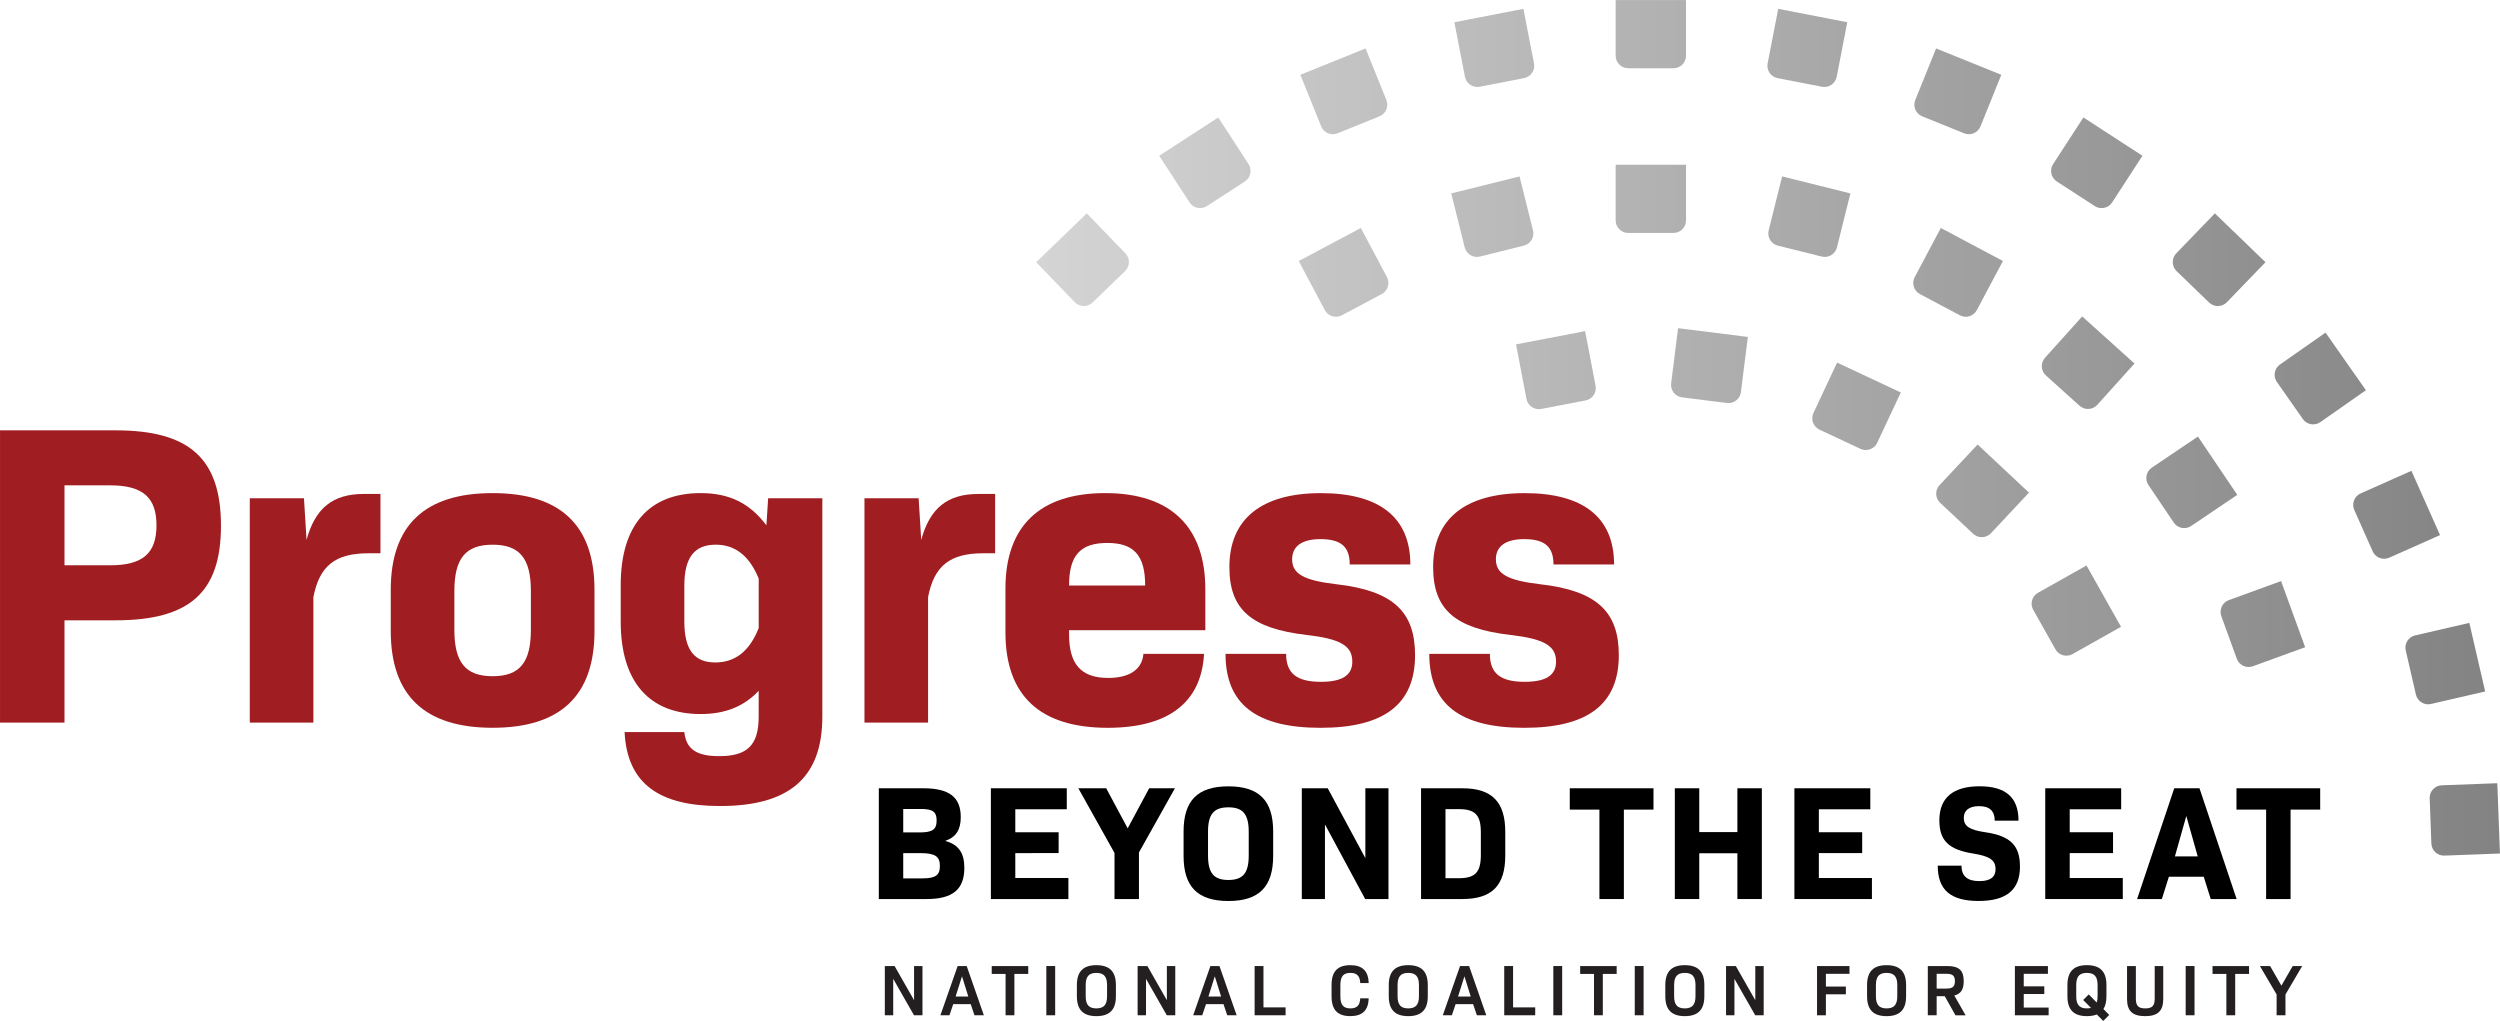 <svg version="1.1" id="Logo_Base" xmlns="http://www.w3.org/2000/svg" xmlns:xlink="http://www.w3.org/1999/xlink" x="0px" y="0px" style="enable-background:new 0 0 1500 1500;" xml:space="preserve" viewBox="298.25 530.28 940.98 384.27"><style type="text/css">	.st0{fill:#A01D21;}	.st1{fill:#231F20;}	.st2{fill:url(#SVGID_1_);}	.st3{fill:url(#SVGID_00000008835557709332178320000007658155071324640685_);}	.st4{fill:url(#SVGID_00000001655836671799105650000015994606298734091161_);}	.st5{fill:url(#SVGID_00000104677441347897575120000014127239599089441692_);}	.st6{fill:url(#SVGID_00000129893289691994108640000010393099501956705920_);}	.st7{fill:url(#SVGID_00000168837961255690575070000000073399625274777991_);}	.st8{fill:url(#SVGID_00000057121986240921900540000013660461159764621232_);}	.st9{fill:url(#SVGID_00000050648659021682198040000000360004576521093784_);}	.st10{fill:url(#SVGID_00000011751251019020687840000007127651305837718150_);}	.st11{fill:url(#SVGID_00000021817310843785732260000008307273862548541598_);}	.st12{fill:url(#SVGID_00000143598664487575439780000001385888216156417177_);}	.st13{fill:url(#SVGID_00000124144893504300886860000012474674529342320050_);}	.st14{fill:url(#SVGID_00000043453656659624244920000008883285486629832334_);}	.st15{fill:url(#SVGID_00000028318811700138651330000011739215512976924592_);}	.st16{fill:url(#SVGID_00000127759300786521715840000002471713070553340556_);}	.st17{fill:url(#SVGID_00000098909169549095095850000005647980988368890294_);}	.st18{fill:url(#SVGID_00000035506583436109513360000002879308540715405743_);}	.st19{fill:url(#SVGID_00000126297278096843084090000011394622432022460561_);}	.st20{fill:url(#SVGID_00000003807552915991063890000007700437504065502089_);}	.st21{fill:url(#SVGID_00000035506429799129244090000011041307291730870682_);}	.st22{fill:url(#SVGID_00000065061699007292772890000000917209280129585585_);}	.st23{fill:url(#SVGID_00000165213184712265690270000011183044597595458475_);}	.st24{fill:url(#SVGID_00000020396765485473331340000014505236801949657236_);}	.st25{fill:url(#SVGID_00000017503297037751153280000006550201249468167087_);}	.st26{fill:url(#SVGID_00000011736931761559845090000005900258358570802835_);}	.st27{fill:url(#SVGID_00000073716434448164831140000006803745754358921889_);}</style><g>	<path class="st0" d="M381.42,728.17c0,25.08-11.81,35.59-39.64,35.59h-19.25v38.51h-24.27V692.26h43.52   C369.61,692.26,381.42,702.94,381.42,728.17z M357.15,728.01c0-10.52-5.18-15.05-17.47-15.05h-17.15v30.09h17.15   C351.98,743.06,357.15,738.53,357.15,728.01z"></path>	<path class="st0" d="M441.45,716.2v22.33h-4.53c-12.46,0-18.44,4.69-20.71,16.5v47.24h-23.94v-84.45h20.39l0.97,15.69   c3.24-11.97,9.87-17.31,21.52-17.31H441.45z"></path>	<path class="st0" d="M445.33,767.81v-15.53c0-24.27,12.78-36.4,38.34-36.4s38.34,12.13,38.34,36.4v15.53   c0,24.27-12.78,36.4-38.34,36.4S445.33,792.08,445.33,767.81z M498.07,767.33v-14.56c0-12.3-4.21-17.47-14.4-17.47   s-14.4,5.18-14.4,17.47v14.56c0,12.3,4.21,17.47,14.4,17.47S498.07,779.62,498.07,767.33z"></path>	<path class="st0" d="M607.77,717.82v82.19c0,23.14-12.62,33.65-38.51,33.65c-22.49,0-34.95-8.09-35.92-27.83h22.49   c0.65,6.47,4.69,9.06,13.1,9.06c10.52,0,14.88-4.04,14.88-14.88v-9.71c-5.66,5.99-12.78,8.74-21.84,8.74   c-19.25,0-30.09-11.97-30.09-34.79V750.5c0-22.81,10.84-34.62,30.09-34.62c10.68,0,18.44,3.72,24.75,12.13l0.65-10.19H607.77z    M583.82,766.68v-18.61c-3.4-8.41-8.74-12.78-16.18-12.78c-7.77,0-11.81,4.53-11.81,15.37v13.59c0,11,4.04,15.37,11.65,15.37   C575.09,779.62,580.43,775.26,583.82,766.68z"></path>	<path class="st0" d="M672.81,716.2v22.33h-4.53c-12.46,0-18.44,4.69-20.71,16.5v47.24h-23.94v-84.45h20.39l0.97,15.69   c3.24-11.97,9.87-17.31,21.52-17.31H672.81z"></path>	<path class="st0" d="M700.64,769.11c0,11,4.37,16.34,14.72,16.34c8.09,0,12.78-3.24,13.27-9.06h22.81   c-0.97,18.28-13.43,27.83-36.24,27.83c-25.56,0-38.51-12.13-38.51-35.92v-16.5c0-23.46,12.94-35.92,37.54-35.92   c24.75,0,37.7,12.78,37.7,36.24v15.37h-51.29V769.11z M700.64,750.66h28.64c0-11.33-4.21-16.02-14.24-16.02   C704.84,734.65,700.64,739.34,700.64,750.66z"></path>	<path class="st0" d="M759.53,776.39h22.81c0,7.28,3.88,10.52,13.1,10.52c7.93,0,11.81-2.43,11.81-7.6c0-5.99-4.53-8.58-17.15-10.03   c-20.87-2.43-29.12-9.55-29.12-25.56c0-18.28,12.3-27.83,34.46-27.83c22.33,0,33.65,9.38,33.65,26.86h-22.81   c0-6.63-3.24-9.55-11-9.55c-7.12,0-10.68,2.75-10.68,7.6c0,5.5,4.37,7.93,16.66,9.38c21.36,2.43,29.61,10.35,29.61,26.7   c0,18.44-11.65,27.34-35.59,27.34C770.85,804.22,759.53,795.16,759.53,776.39z"></path>	<path class="st0" d="M836.22,776.39h22.81c0,7.28,3.88,10.52,13.1,10.52c7.93,0,11.81-2.43,11.81-7.6c0-5.99-4.53-8.58-17.15-10.03   c-20.87-2.43-29.12-9.55-29.12-25.56c0-18.28,12.3-27.83,34.46-27.83c22.33,0,33.65,9.38,33.65,26.86h-22.81   c0-6.63-3.24-9.55-11-9.55c-7.12,0-10.68,2.75-10.68,7.6c0,5.5,4.37,7.93,16.66,9.38c21.36,2.43,29.61,10.35,29.61,26.7   c0,18.44-11.65,27.34-35.59,27.34C847.54,804.22,836.22,795.16,836.22,776.39z"></path></g><g>	<path class="st1" d="M645.46,893.89v18.53h-3.19l-7.82-13.71v13.71h-3.16v-18.53h3.68l7.33,12.86v-12.86H645.46z"></path>	<path class="st1" d="M663.61,908.22h-6.57l-1.42,4.2h-3.41l6.49-18.53h3.41l6.46,18.53h-3.54L663.61,908.22z M657.94,905.36h4.77   l-2.37-7.6L657.94,905.36z"></path>	<path class="st1" d="M685.27,896.86h-5.21v15.56h-3.32v-15.56h-5.21v-2.97h13.74V896.86z"></path>	<path class="st1" d="M692.08,893.89h3.33v18.53h-3.33V893.89z"></path>	<path class="st1" d="M703.58,905.28v-4.25c0-5.04,2.37-7.47,7.33-7.47c4.99,0,7.36,2.43,7.36,7.47v4.25c0,5.04-2.37,7.47-7.36,7.47   C705.95,912.75,703.58,910.32,703.58,905.28z M714.94,905.25v-4.2c0-3.19-1.2-4.58-4.03-4.58c-2.83,0-4.01,1.39-4.01,4.58v4.2   c0,3.19,1.17,4.58,4.01,4.58C713.75,909.83,714.94,908.44,714.94,905.25z"></path>	<path class="st1" d="M740.61,893.89v18.53h-3.19l-7.82-13.71v13.71h-3.16v-18.53h3.68l7.33,12.86v-12.86H740.61z"></path>	<path class="st1" d="M758.76,908.22h-6.57l-1.42,4.2h-3.41l6.48-18.53h3.41l6.46,18.53h-3.54L758.76,908.22z M753.09,905.36h4.77   l-2.37-7.6L753.09,905.36z"></path>	<path class="st1" d="M782.14,909.45v2.97h-11.66v-18.53h3.33v15.56H782.14z"></path>	<path class="st1" d="M799.44,905.31V901c0-5.04,2.26-7.44,7.06-7.44c4.55,0,6.79,2.18,6.92,6.73h-3.19   c-0.11-2.64-1.23-3.82-3.71-3.82c-2.67,0-3.76,1.36-3.76,4.58v4.2c0,3.22,1.09,4.58,3.76,4.58c2.48,0,3.6-1.17,3.71-3.79h3.19   c-0.14,4.52-2.37,6.7-6.92,6.7C801.7,912.75,799.44,910.35,799.44,905.31z"></path>	<path class="st1" d="M820.97,905.28v-4.25c0-5.04,2.37-7.47,7.33-7.47c4.99,0,7.36,2.43,7.36,7.47v4.25c0,5.04-2.37,7.47-7.36,7.47   C823.34,912.75,820.97,910.32,820.97,905.28z M832.33,905.25v-4.2c0-3.19-1.2-4.58-4.03-4.58c-2.83,0-4.01,1.39-4.01,4.58v4.2   c0,3.19,1.17,4.58,4.01,4.58C831.13,909.83,832.33,908.44,832.33,905.25z"></path>	<path class="st1" d="M852.71,908.22h-6.57l-1.42,4.2h-3.41l6.49-18.53h3.41l6.46,18.53h-3.54L852.71,908.22z M847.05,905.36h4.77   l-2.37-7.6L847.05,905.36z"></path>	<path class="st1" d="M876.09,909.45v2.97h-11.66v-18.53h3.33v15.56H876.09z"></path>	<path class="st1" d="M882.91,893.89h3.33v18.53h-3.33V893.89z"></path>	<path class="st1" d="M906.75,896.86h-5.21v15.56h-3.32v-15.56h-5.21v-2.97h13.74V896.86z"></path>	<path class="st1" d="M913.56,893.89h3.33v18.53h-3.33V893.89z"></path>	<path class="st1" d="M925.06,905.28v-4.25c0-5.04,2.37-7.47,7.33-7.47c4.99,0,7.36,2.43,7.36,7.47v4.25c0,5.04-2.37,7.47-7.36,7.47   C927.43,912.75,925.06,910.32,925.06,905.28z M936.42,905.25v-4.2c0-3.19-1.2-4.58-4.03-4.58c-2.83,0-4.01,1.39-4.01,4.58v4.2   c0,3.19,1.17,4.58,4.01,4.58C935.22,909.83,936.42,908.44,936.42,905.25z"></path>	<path class="st1" d="M962.09,893.89v18.53h-3.19l-7.82-13.71v13.71h-3.16v-18.53h3.68l7.33,12.86v-12.86H962.09z"></path>	<path class="st1" d="M985.5,896.81v4.8h7.52v2.92h-7.52v7.9h-3.33v-18.53h12.21v2.92H985.5z"></path>	<path class="st1" d="M1001,905.28v-4.25c0-5.04,2.37-7.47,7.33-7.47c4.99,0,7.36,2.43,7.36,7.47v4.25c0,5.04-2.37,7.47-7.36,7.47   C1003.37,912.75,1001,910.32,1001,905.28z M1012.37,905.25v-4.2c0-3.19-1.2-4.58-4.03-4.58c-2.83,0-4.01,1.39-4.01,4.58v4.2   c0,3.19,1.17,4.58,4.01,4.58C1011.17,909.83,1012.37,908.44,1012.37,905.25z"></path>	<path class="st1" d="M1030.24,905.25h-3.05v7.17h-3.33v-18.53h7.36c4.39,0,6.16,1.66,6.16,5.7c0,3.08-1.06,4.77-3.54,5.4l4.25,7.44   h-3.82L1030.24,905.25z M1027.19,902.37h3.71c2.34,0,3.16-0.79,3.16-2.78c0-2.02-0.82-2.78-3.16-2.78h-3.71V902.37z"></path>	<path class="st1" d="M1069.34,909.51v2.92h-12.7v-18.53h12.43v2.92h-9.1v4.71h7.74v2.89h-7.74v5.1H1069.34z"></path>	<path class="st1" d="M1089.89,914.55l-2.42-2.43c-1.01,0.41-2.26,0.63-3.73,0.63c-4.96,0-7.33-2.43-7.33-7.47v-4.25   c0-5.04,2.37-7.47,7.33-7.47c4.99,0,7.36,2.43,7.36,7.47v4.25c0,2.02-0.38,3.6-1.14,4.8l2.18,2.21L1089.89,914.55z M1083.73,909.83   c0.57,0,1.09-0.05,1.55-0.19l-2.94-2.97l2.1-2.1l3,3.05c0.22-0.65,0.33-1.42,0.33-2.37v-4.2c0-3.19-1.2-4.58-4.03-4.58   c-2.83,0-4.01,1.39-4.01,4.58v4.2C1079.72,908.44,1080.9,909.83,1083.73,909.83z"></path>	<path class="st1" d="M1098.85,906.26v-12.37h3.32v12.29c0,2.67,0.95,3.65,3.52,3.65c2.62,0,3.57-0.98,3.57-3.65v-12.29h3.22v12.37   c0,4.52-2.04,6.49-6.81,6.49C1100.87,912.75,1098.85,910.79,1098.85,906.26z"></path>	<path class="st1" d="M1120.92,893.89h3.33v18.53h-3.33V893.89z"></path>	<path class="st1" d="M1144.77,896.86h-5.21v15.56h-3.32v-15.56h-5.21v-2.97h13.74V896.86z"></path>	<path class="st1" d="M1158.48,904.6v7.82h-3.33v-7.82l-6.29-10.71h3.84l4.25,7.38l4.25-7.38h3.57L1158.48,904.6z"></path></g><g>	<path d="M629.03,826.98h16.74c9.81,0,14.1,3.37,14.1,10.85c0,4.6-1.66,7.48-5.7,8.89v0.12c5.03,1.41,7.05,4.66,7.05,10.12   c0,8.09-4.41,11.71-14.16,11.71h-18.03V826.98z M644.35,843.6c4.84,0,6.44-1.1,6.44-4.48c0-3.31-1.47-4.35-5.95-4.35h-6.62v8.83   H644.35z M645.46,860.89c4.9,0,6.56-1.17,6.56-4.66c0-3.62-1.84-4.84-7.3-4.84h-6.5v9.5H645.46z"></path>	<path d="M700.39,860.76v7.91h-29.18v-41.69h28.57v7.91H680.4v8.64h16.31v7.85H680.4v9.38H700.39z"></path>	<path d="M726.94,851.14v17.53h-9.2v-17.35l-13.61-24.34h10.48l8.09,15.08l8.09-15.08h9.69L726.94,851.14z"></path>	<path d="M743.74,852.43v-9.2c0-11.65,5.33-16.98,16.86-16.98c11.53,0,16.86,5.33,16.86,16.98v9.2c0,11.65-5.33,16.98-16.86,16.98   C749.07,869.41,743.74,864.07,743.74,852.43z M768.26,852.3v-8.95c0-6.56-2.15-9.2-7.66-9.2c-5.52,0-7.66,2.64-7.66,9.2v8.95   c0,6.56,2.15,9.2,7.66,9.2C766.11,861.5,768.26,858.86,768.26,852.3z"></path>	<path d="M820.86,826.98v41.69h-8.77l-15.14-28.08v28.08h-8.71v-41.69H798l14.16,26.3v-26.3H820.86z"></path>	<path d="M864.82,843.41v8.83c0,11.34-4.97,16.43-16.19,16.43h-15.51v-41.69h15.51C859.86,826.98,864.82,832.13,864.82,843.41z    M855.63,843.6c0-6.5-2.08-8.77-8.28-8.77h-5.03v26h5.03c6.19,0,8.28-2.27,8.28-8.77V843.6z"></path>	<path d="M920.62,835.01h-11.16v33.66h-9.2v-33.66H889.1v-8.03h31.51V835.01z"></path>	<path d="M961.39,826.98v41.69h-9.2v-17.23h-14.35v17.23h-9.2v-41.69h9.2v16.49h14.35v-16.49H961.39z"></path>	<path d="M1002.83,860.76v7.91h-29.18v-41.69h28.57v7.91h-19.37v8.64h16.31v7.85h-16.31v9.38H1002.83z"></path>	<path d="M1027.6,856.1h8.95c0,4.05,2.27,5.82,6.74,5.82c4.05,0,6.07-1.47,6.07-4.48c0-3.43-2.21-4.9-8.4-5.89   c-9.26-1.47-12.75-4.9-12.75-12.51c0-8.52,5.21-12.81,15.14-12.81c9.81,0,14.65,4.17,14.65,12.94h-8.95c0-3.62-1.9-5.46-5.89-5.46   c-3.8,0-5.76,1.66-5.76,4.41c0,3.13,2.15,4.54,8.03,5.4c9.75,1.41,13.12,5.15,13.12,13c0,8.64-5.09,12.88-15.51,12.88   C1032.44,869.41,1027.6,865.24,1027.6,856.1z"></path>	<path d="M1097.25,860.76v7.91h-29.18v-41.69h28.57v7.91h-19.37v8.64h16.31v7.85h-16.31v9.38H1097.25z"></path>	<path d="M1127.72,860.27h-13.12l-2.64,8.4h-9.32l13.98-41.69h9.5l13.98,41.69h-9.75L1127.72,860.27z M1116.87,852.61h8.58   l-4.29-15.2L1116.87,852.61z"></path>	<path d="M1171.56,835.01h-11.16v33.66h-9.2v-33.66h-11.16v-8.03h31.51V835.01z"></path></g><linearGradient id="SVGID_1_" gradientUnits="userSpaceOnUse" x1="1255.601" y1="605.121" x2="662.466" y2="605.121">	<stop offset="0" style="stop-color:#808080"></stop>	<stop offset="1" style="stop-color:#D8D8D8"></stop></linearGradient><path class="st2" d="M906.37,592.29v5.69v3.13v12.13c0,2.6,2.12,4.72,4.72,4.72h17.05c2.6,0,4.72-2.12,4.72-4.72v-12.13v-3.13v-5.69  H906.37z"></path><linearGradient id="SVGID_00000160908246739763766940000011783121154849121685_" gradientUnits="userSpaceOnUse" x1="1255.601" y1="611.824" x2="662.466" y2="611.824">	<stop offset="0" style="stop-color:#808080"></stop>	<stop offset="1" style="stop-color:#D8D8D8"></stop></linearGradient><path style="fill:url(#SVGID_00000160908246739763766940000011783121154849121685_);" d="M844.49,603.08l1.38,5.52l0.76,3.04  l2.93,11.77c0.63,2.52,3.19,4.07,5.72,3.44l16.54-4.12c2.52-0.63,4.07-3.2,3.44-5.72l-2.93-11.77l-0.76-3.04l-1.38-5.52  L844.49,603.08z"></path><linearGradient id="SVGID_00000018208351512916362010000004999692436680197510_" gradientUnits="userSpaceOnUse" x1="1255.601" y1="632.801" x2="662.466" y2="632.801">	<stop offset="0" style="stop-color:#808080"></stop>	<stop offset="1" style="stop-color:#D8D8D8"></stop></linearGradient><path style="fill:url(#SVGID_00000018208351512916362010000004999692436680197510_);" d="M787.08,628.52l2.67,5.02l1.47,2.76  l5.69,10.71c1.22,2.3,4.08,3.17,6.38,1.95l15.05-8c2.3-1.22,3.17-4.08,1.95-6.38l-5.69-10.71l-1.47-2.76l-2.67-5.02L787.08,628.52z"></path><linearGradient id="SVGID_00000173841617661758680920000009612384274677095862_" gradientUnits="userSpaceOnUse" x1="1255.601" y1="543.138" x2="662.466" y2="543.138">	<stop offset="0" style="stop-color:#808080"></stop>	<stop offset="1" style="stop-color:#D8D8D8"></stop></linearGradient><path style="fill:url(#SVGID_00000173841617661758680920000009612384274677095862_);" d="M906.37,530.31v5.69v1.74v13.51  c0,2.6,2.12,4.72,4.72,4.72h17.05c2.6,0,4.72-2.12,4.72-4.72v-13.51v-1.74v-5.69H906.37z"></path><linearGradient id="SVGID_00000127036679007529708000000009284399038923965109_" gradientUnits="userSpaceOnUse" x1="1255.601" y1="548.314" x2="662.466" y2="548.314">	<stop offset="0" style="stop-color:#808080"></stop>	<stop offset="1" style="stop-color:#D8D8D8"></stop></linearGradient><path style="fill:url(#SVGID_00000127036679007529708000000009284399038923965109_);" d="M845.66,538.65l1.08,5.58l0.33,1.71  l2.58,13.26c0.5,2.55,2.98,4.23,5.53,3.73l16.73-3.25c2.55-0.5,4.23-2.98,3.73-5.53l-2.58-13.26l-0.33-1.71l-1.08-5.58  L845.66,538.65z"></path><linearGradient id="SVGID_00000100359643393396989330000009302952722786174123_" gradientUnits="userSpaceOnUse" x1="1255.601" y1="564.654" x2="662.466" y2="564.654">	<stop offset="0" style="stop-color:#808080"></stop>	<stop offset="1" style="stop-color:#D8D8D8"></stop></linearGradient><path style="fill:url(#SVGID_00000100359643393396989330000009302952722786174123_);" d="M787.69,558.43l2.13,5.27l0.65,1.62  l5.06,12.53c0.97,2.41,3.73,3.58,6.14,2.61l15.8-6.39c2.41-0.97,3.58-3.73,2.61-6.14l-5.06-12.53l-0.65-1.62l-2.13-5.27  L787.69,558.43z"></path><linearGradient id="SVGID_00000104679325880332124080000008837267294963857343_" gradientUnits="userSpaceOnUse" x1="1255.601" y1="591.555" x2="662.466" y2="591.555">	<stop offset="0" style="stop-color:#808080"></stop>	<stop offset="1" style="stop-color:#D8D8D8"></stop></linearGradient><path style="fill:url(#SVGID_00000104679325880332124080000008837267294963857343_);" d="M734.57,588.91l3.1,4.77l0.95,1.46  l7.36,11.33c1.42,2.18,4.34,2.8,6.53,1.39l14.3-9.28c2.18-1.42,2.8-4.34,1.39-6.53l-7.36-11.33l-0.95-1.46l-3.1-4.77L734.57,588.91z  "></path><linearGradient id="SVGID_00000152225913957222112660000013108437384044710066_" gradientUnits="userSpaceOnUse" x1="1255.601" y1="628.031" x2="662.466" y2="628.031">	<stop offset="0" style="stop-color:#808080"></stop>	<stop offset="1" style="stop-color:#D8D8D8"></stop></linearGradient><path style="fill:url(#SVGID_00000152225913957222112660000013108437384044710066_);" d="M688.26,628.98l3.95,4.09l1.21,1.25  l9.38,9.72c1.81,1.87,4.8,1.92,6.67,0.12l12.26-11.84c1.87-1.81,1.92-4.8,0.12-6.67l-9.38-9.72l-1.21-1.25l-3.95-4.09L688.26,628.98  z"></path><linearGradient id="SVGID_00000078031959339653649950000006638550667185552007_" gradientUnits="userSpaceOnUse" x1="1255.601" y1="611.824" x2="662.466" y2="611.824">	<stop offset="0" style="stop-color:#808080"></stop>	<stop offset="1" style="stop-color:#D8D8D8"></stop></linearGradient><path style="fill:url(#SVGID_00000078031959339653649950000006638550667185552007_);" d="M994.73,603.08l-1.38,5.52l-0.76,3.04  l-2.93,11.77c-0.63,2.52-3.19,4.07-5.72,3.44l-16.54-4.12c-2.52-0.63-4.07-3.2-3.44-5.72l2.93-11.77l0.76-3.04l1.38-5.52  L994.73,603.08z"></path><linearGradient id="SVGID_00000076590415446448919680000006536729681406072238_" gradientUnits="userSpaceOnUse" x1="1255.601" y1="632.801" x2="662.466" y2="632.801">	<stop offset="0" style="stop-color:#808080"></stop>	<stop offset="1" style="stop-color:#D8D8D8"></stop></linearGradient><path style="fill:url(#SVGID_00000076590415446448919680000006536729681406072238_);" d="M1052.14,628.52l-2.67,5.02l-1.47,2.76  l-5.69,10.71c-1.22,2.3-4.08,3.17-6.38,1.95l-15.05-8c-2.3-1.22-3.17-4.08-1.95-6.38l5.69-10.71l1.47-2.76l2.67-5.02L1052.14,628.52  z"></path><linearGradient id="SVGID_00000034780719701893271880000005153163243505353394_" gradientUnits="userSpaceOnUse" x1="1255.601" y1="666.806" x2="662.466" y2="666.806">	<stop offset="0" style="stop-color:#808080"></stop>	<stop offset="1" style="stop-color:#D8D8D8"></stop></linearGradient><path style="fill:url(#SVGID_00000034780719701893271880000005153163243505353394_);" d="M1101.65,667.1l-3.8,4.23l-2.09,2.32  l-8.11,9.01c-1.74,1.93-4.73,2.09-6.66,0.35l-12.67-11.41c-1.93-1.74-2.09-4.73-0.35-6.66l8.11-9.01l2.09-2.32l3.8-4.23  L1101.65,667.1z"></path><linearGradient id="SVGID_00000162327555495333155170000014003602983520402367_" gradientUnits="userSpaceOnUse" x1="1255.601" y1="711.821" x2="662.466" y2="711.821">	<stop offset="0" style="stop-color:#808080"></stop>	<stop offset="1" style="stop-color:#D8D8D8"></stop></linearGradient><path style="fill:url(#SVGID_00000162327555495333155170000014003602983520402367_);" d="M1140.34,716.54l-4.71,3.18l-2.59,1.75  l-10.05,6.78c-2.16,1.45-5.09,0.88-6.55-1.27l-9.53-14.13c-1.45-2.16-0.88-5.09,1.27-6.55l10.05-6.78l2.59-1.75l4.71-3.18  L1140.34,716.54z"></path><linearGradient id="SVGID_00000067228224005690653940000007350233109563353773_" gradientUnits="userSpaceOnUse" x1="1255.601" y1="765.17" x2="662.466" y2="765.17">	<stop offset="0" style="stop-color:#808080"></stop>	<stop offset="1" style="stop-color:#D8D8D8"></stop></linearGradient><path style="fill:url(#SVGID_00000067228224005690653940000007350233109563353773_);" d="M1165.89,773.89l-5.34,1.94l-2.94,1.07  l-11.39,4.15c-2.44,0.89-5.16-0.37-6.05-2.82l-5.83-16.02c-0.89-2.44,0.38-5.16,2.82-6.05l11.39-4.15l2.94-1.07l5.34-1.94  L1165.89,773.89z"></path><linearGradient id="SVGID_00000044860426712186729160000017149145115630868380_" gradientUnits="userSpaceOnUse" x1="1255.601" y1="548.314" x2="662.466" y2="548.314">	<stop offset="0" style="stop-color:#808080"></stop>	<stop offset="1" style="stop-color:#D8D8D8"></stop></linearGradient><path style="fill:url(#SVGID_00000044860426712186729160000017149145115630868380_);" d="M993.55,538.65l-1.08,5.58l-0.33,1.71  l-2.58,13.26c-0.5,2.55-2.98,4.23-5.53,3.73l-16.73-3.25c-2.55-0.5-4.23-2.98-3.73-5.53l2.58-13.26l0.33-1.71l1.08-5.58  L993.55,538.65z"></path><linearGradient id="SVGID_00000149339623796368645060000008081601683740847285_" gradientUnits="userSpaceOnUse" x1="1255.601" y1="564.654" x2="662.466" y2="564.654">	<stop offset="0" style="stop-color:#808080"></stop>	<stop offset="1" style="stop-color:#D8D8D8"></stop></linearGradient><path style="fill:url(#SVGID_00000149339623796368645060000008081601683740847285_);" d="M1051.53,558.43l-2.13,5.27l-0.65,1.62  l-5.06,12.53c-0.97,2.41-3.73,3.58-6.14,2.61l-15.8-6.39c-2.41-0.97-3.58-3.73-2.61-6.14l5.06-12.53l0.65-1.62l2.13-5.27  L1051.53,558.43z"></path><linearGradient id="SVGID_00000161594954079160947610000000537387138049553834_" gradientUnits="userSpaceOnUse" x1="1255.601" y1="591.555" x2="662.466" y2="591.555">	<stop offset="0" style="stop-color:#808080"></stop>	<stop offset="1" style="stop-color:#D8D8D8"></stop></linearGradient><path style="fill:url(#SVGID_00000161594954079160947610000000537387138049553834_);" d="M1104.65,588.91l-3.1,4.77l-0.95,1.46  l-7.36,11.33c-1.42,2.18-4.34,2.8-6.53,1.39l-14.3-9.28c-2.18-1.42-2.8-4.34-1.39-6.53l7.36-11.33l0.95-1.46l3.1-4.77  L1104.65,588.91z"></path><linearGradient id="SVGID_00000183960561306990139500000009108967051471896968_" gradientUnits="userSpaceOnUse" x1="1255.601" y1="628.031" x2="662.466" y2="628.031">	<stop offset="0" style="stop-color:#808080"></stop>	<stop offset="1" style="stop-color:#D8D8D8"></stop></linearGradient><path style="fill:url(#SVGID_00000183960561306990139500000009108967051471896968_);" d="M1150.96,628.98l-3.95,4.09l-1.21,1.25  l-9.38,9.72c-1.81,1.87-4.8,1.92-6.67,0.12l-12.26-11.84c-1.87-1.81-1.92-4.8-0.12-6.67l9.38-9.72l1.21-1.25l3.95-4.09  L1150.96,628.98z"></path><linearGradient id="SVGID_00000171692149696444936940000002364625089437924249_" gradientUnits="userSpaceOnUse" x1="1255.601" y1="672.742" x2="662.466" y2="672.742">	<stop offset="0" style="stop-color:#808080"></stop>	<stop offset="1" style="stop-color:#D8D8D8"></stop></linearGradient><path style="fill:url(#SVGID_00000171692149696444936940000002364625089437924249_);" d="M1188.76,677.16l-4.66,3.26l-1.43,1  l-11.07,7.75c-2.13,1.49-5.08,0.97-6.57-1.16l-9.78-13.96c-1.49-2.13-0.97-5.08,1.16-6.57l11.07-7.75l1.43-1l4.66-3.26  L1188.76,677.16z"></path><linearGradient id="SVGID_00000111152515241820002670000003298567660630036631_" gradientUnits="userSpaceOnUse" x1="1255.601" y1="724.043" x2="662.466" y2="724.043">	<stop offset="0" style="stop-color:#808080"></stop>	<stop offset="1" style="stop-color:#D8D8D8"></stop></linearGradient><path style="fill:url(#SVGID_00000111152515241820002670000003298567660630036631_);" d="M1216.66,731.68l-5.19,2.31l-1.59,0.71  l-12.34,5.49c-2.38,1.06-5.17-0.01-6.23-2.39l-6.93-15.57c-1.06-2.38,0.01-5.17,2.39-6.23l12.34-5.49l1.59-0.71l5.19-2.31  L1216.66,731.68z"></path><linearGradient id="SVGID_00000160155693547118573880000008208656557705945764_" gradientUnits="userSpaceOnUse" x1="1255.601" y1="780.051" x2="662.466" y2="780.051">	<stop offset="0" style="stop-color:#808080"></stop>	<stop offset="1" style="stop-color:#D8D8D8"></stop></linearGradient><path style="fill:url(#SVGID_00000160155693547118573880000008208656557705945764_);" d="M1233.64,790.54l-5.54,1.28l-1.7,0.39  l-13.16,3.04c-2.53,0.59-5.07-1-5.66-3.54l-3.83-16.61c-0.59-2.53,1-5.07,3.54-5.66l13.16-3.04l1.7-0.39l5.54-1.28L1233.64,790.54z"></path><linearGradient id="SVGID_00000174580392990585870850000014482429260403357850_" gradientUnits="userSpaceOnUse" x1="1255.601" y1="838.707" x2="662.466" y2="838.707">	<stop offset="0" style="stop-color:#808080"></stop>	<stop offset="1" style="stop-color:#D8D8D8"></stop></linearGradient><path style="fill:url(#SVGID_00000174580392990585870850000014482429260403357850_);" d="M1239.21,851.54l-5.68,0.21l-1.74,0.07  l-13.5,0.5c-2.6,0.1-4.79-1.94-4.89-4.54l-0.64-17.03c-0.1-2.6,1.94-4.79,4.54-4.89l13.5-0.5l1.74-0.07l5.68-0.21L1239.21,851.54z"></path><linearGradient id="SVGID_00000151534878227073066760000013036760993041028742_" gradientUnits="userSpaceOnUse" x1="1255.601" y1="669.609" x2="662.466" y2="669.609">	<stop offset="0" style="stop-color:#808080"></stop>	<stop offset="1" style="stop-color:#D8D8D8"></stop></linearGradient><path style="fill:url(#SVGID_00000151534878227073066760000013036760993041028742_);" d="M868.87,659.9l1.07,5.58l0.51,2.66  l2.36,12.32c0.49,2.55,2.97,4.24,5.52,3.75l16.74-3.21c2.55-0.49,4.23-2.97,3.74-5.52l-2.36-12.32l-0.51-2.66l-1.07-5.58  L868.87,659.9z"></path><linearGradient id="SVGID_00000070814154047012415690000017110825792445206160_" gradientUnits="userSpaceOnUse" x1="1255.601" y1="667.907" x2="662.466" y2="667.907">	<stop offset="0" style="stop-color:#808080"></stop>	<stop offset="1" style="stop-color:#D8D8D8"></stop></linearGradient><path style="fill:url(#SVGID_00000070814154047012415690000017110825792445206160_);" d="M956.13,657.1l-0.71,5.64l-0.34,2.69  l-1.56,12.44c-0.32,2.58-2.69,4.42-5.27,4.09l-16.91-2.12c-2.58-0.32-4.42-2.69-4.09-5.27l1.56-12.44l0.34-2.69l0.71-5.64  L956.13,657.1z"></path><linearGradient id="SVGID_00000166675662993944885820000005165502928765407123_" gradientUnits="userSpaceOnUse" x1="1255.601" y1="683.218" x2="662.466" y2="683.218">	<stop offset="0" style="stop-color:#808080"></stop>	<stop offset="1" style="stop-color:#D8D8D8"></stop></linearGradient><path style="fill:url(#SVGID_00000166675662993944885820000005165502928765407123_);" d="M1013.7,678.01l-2.42,5.15l-1.15,2.45  l-5.33,11.35c-1.11,2.35-3.92,3.37-6.28,2.27l-15.43-7.24c-2.35-1.11-3.37-3.92-2.27-6.28l5.33-11.35l1.15-2.45l2.42-5.15  L1013.7,678.01z"></path><linearGradient id="SVGID_00000120540976171431309260000017443416948673878915_" gradientUnits="userSpaceOnUse" x1="1255.601" y1="715.03" x2="662.466" y2="715.03">	<stop offset="0" style="stop-color:#808080"></stop>	<stop offset="1" style="stop-color:#D8D8D8"></stop></linearGradient><path style="fill:url(#SVGID_00000120540976171431309260000017443416948673878915_);" d="M1061.94,715.7l-3.89,4.15l-1.85,1.98  l-8.58,9.15c-1.78,1.9-4.77,1.99-6.67,0.22l-12.44-11.66c-1.9-1.78-1.99-4.77-0.22-6.67l8.58-9.15l1.85-1.98l3.89-4.15  L1061.94,715.7z"></path><linearGradient id="SVGID_00000162324820782828377430000000829512268785802891_" gradientUnits="userSpaceOnUse" x1="1255.601" y1="760.092" x2="662.466" y2="760.092">	<stop offset="0" style="stop-color:#808080"></stop>	<stop offset="1" style="stop-color:#D8D8D8"></stop></linearGradient><path style="fill:url(#SVGID_00000162324820782828377430000000829512268785802891_);" d="M1096.58,766.2l-4.96,2.79l-2.36,1.33  l-10.93,6.15c-2.27,1.28-5.15,0.47-6.43-1.8l-8.36-14.86c-1.28-2.27-0.47-5.15,1.8-6.42l10.93-6.15l2.36-1.33l4.96-2.79  L1096.58,766.2z"></path></svg>